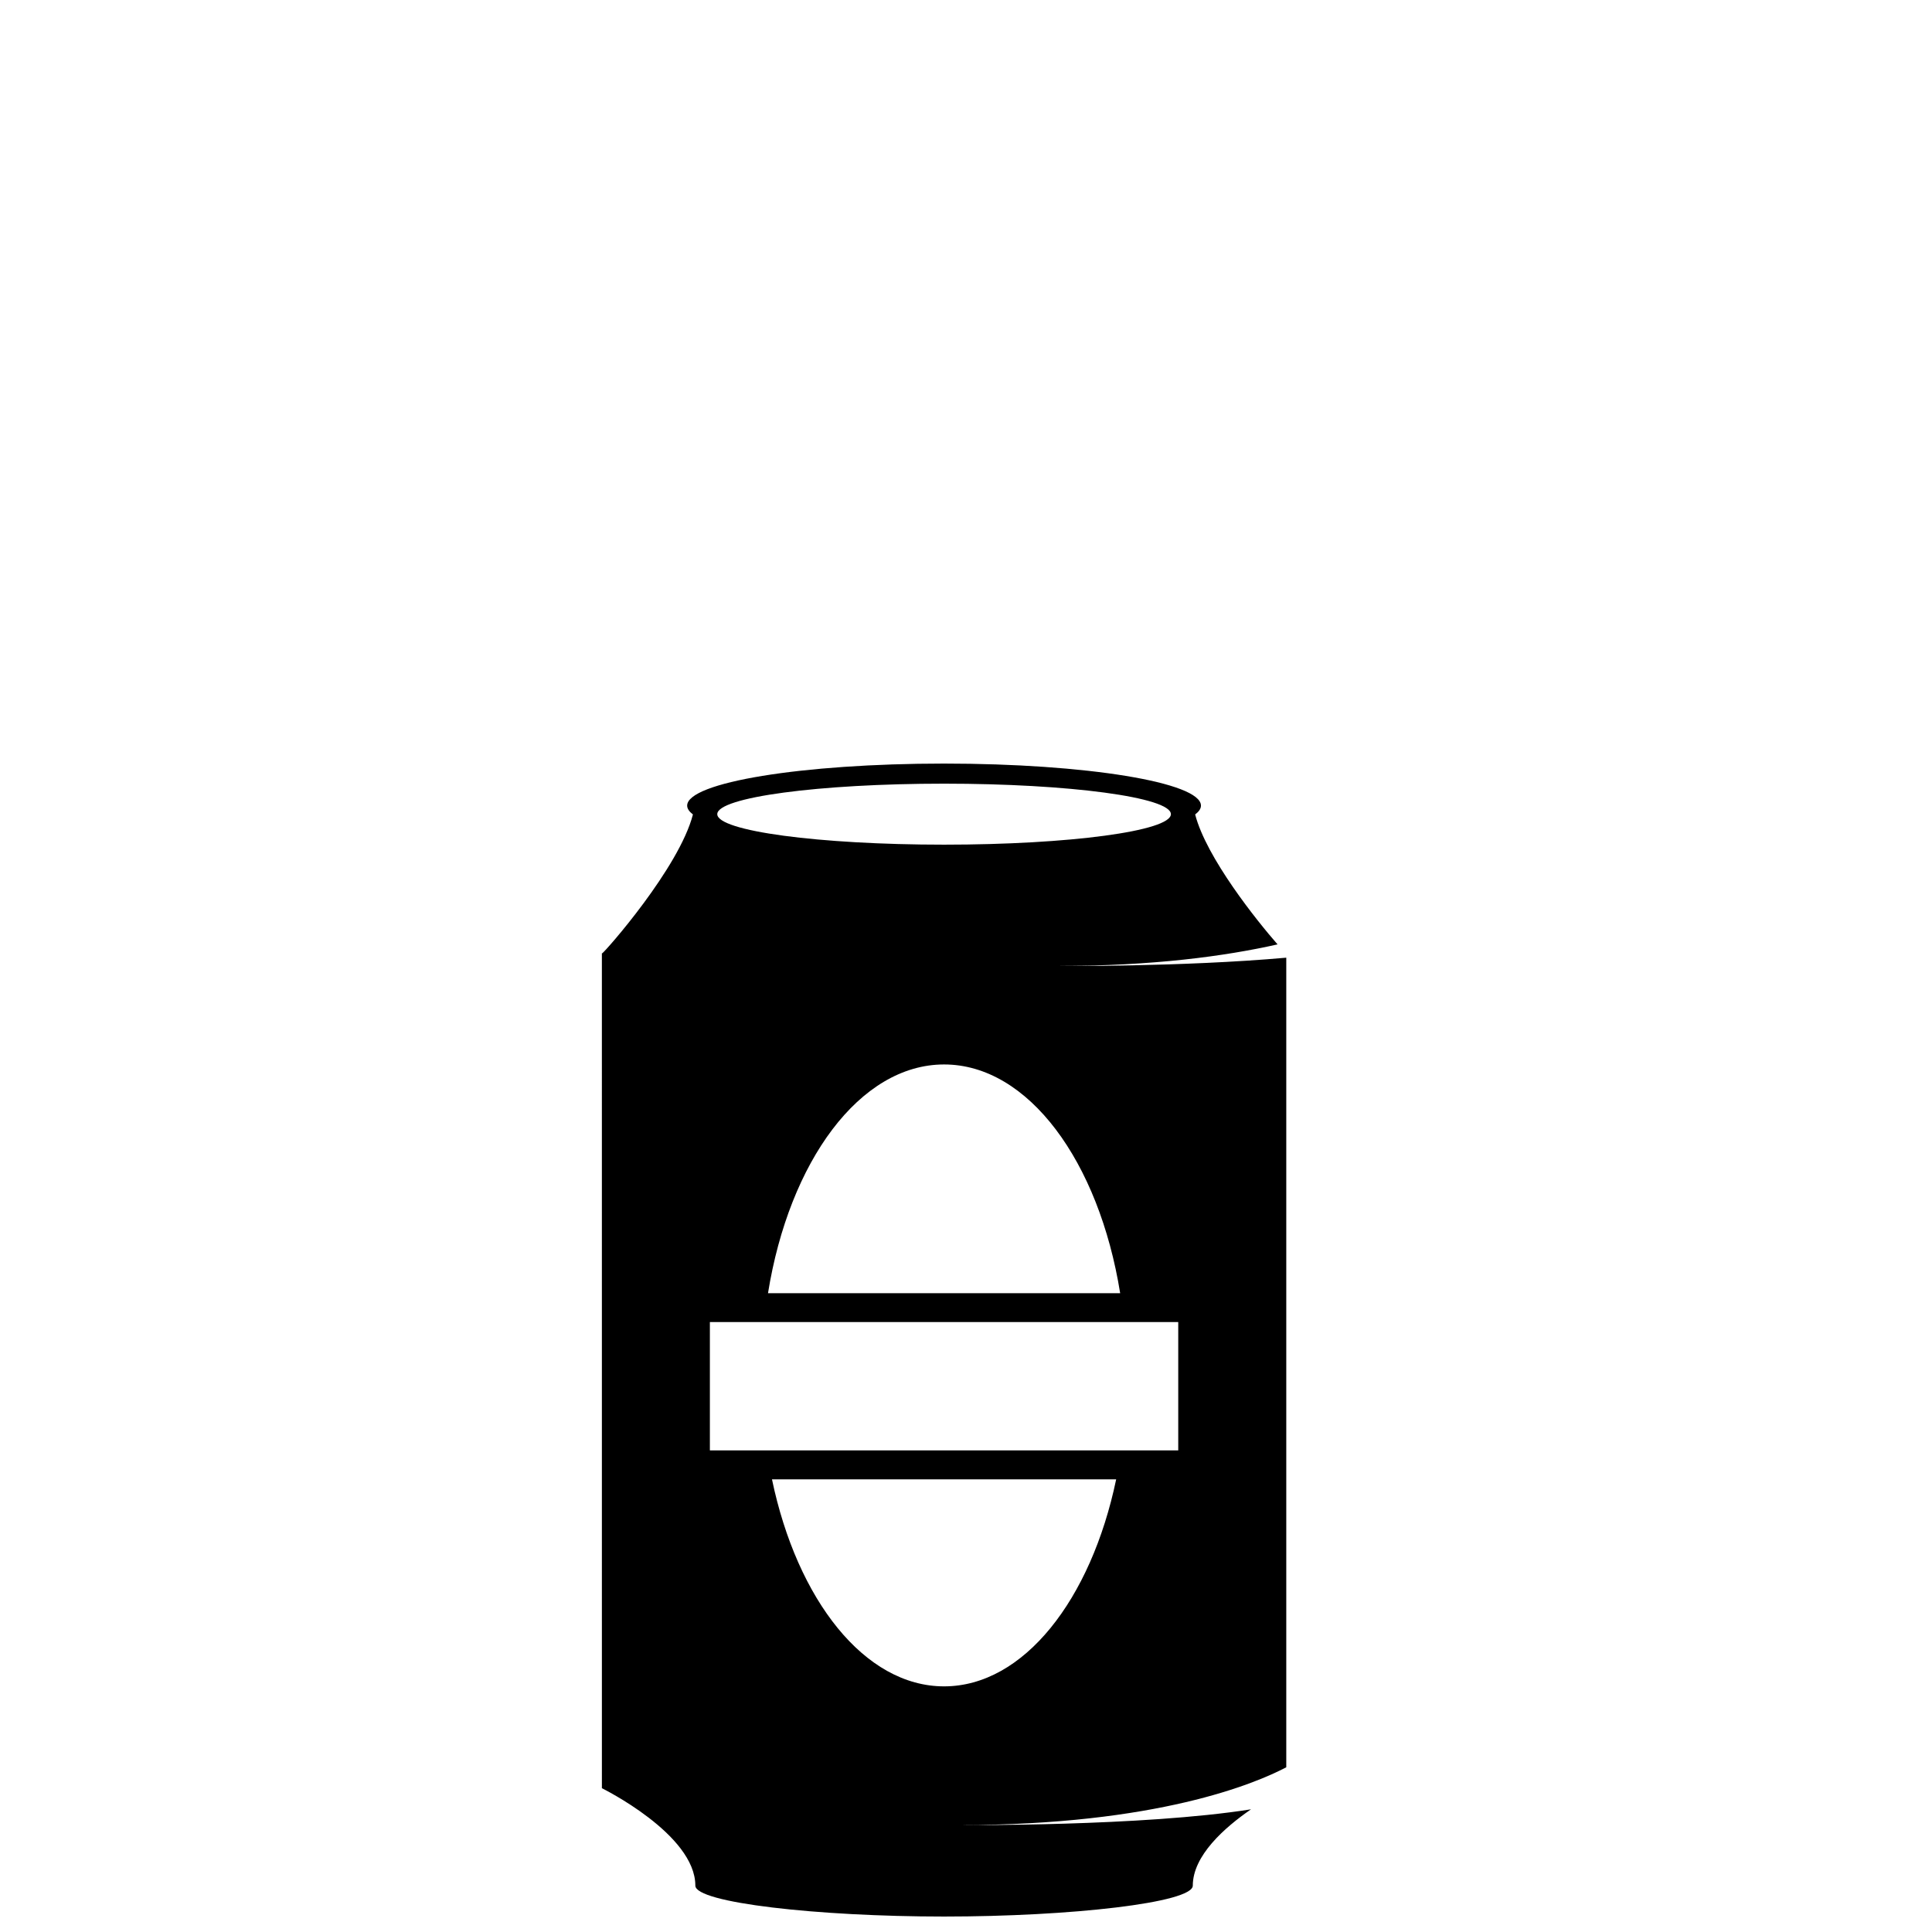 <?xml version="1.0" encoding="UTF-8"?>
<!-- The Best Svg Icon site in the world: iconSvg.co, Visit us! https://iconsvg.co -->
<svg width="800px" height="800px" version="1.1" viewBox="144 144 512 512" xmlns="http://www.w3.org/2000/svg">
 <defs>
  <clipPath id="a">
   <path d="m303 346h182v305.9h-182z"/>
  </clipPath>
 </defs>
 <g clip-path="url(#a)">
  <path d="m398.36 627.66c52.289 0 78.363-11.027 86.516-15.312v-214.55c-27.688 2.465-60.559 2.195-60.559 2.195 25.23 0 44.289-2.578 58.25-5.719-5.394-6.156-18.879-22.949-21.836-34.434 0.992-0.75 1.535-1.535 1.535-2.344 0-6.156-30.477-11.141-68.086-11.141-37.59 0-68.074 4.984-68.074 11.141 0 0.801 0.539 1.582 1.527 2.344-3.633 14.148-23.219 36.324-24.047 36.805h-0.082l0.004 221.25s24.766 12.176 24.766 25.82c0 4.519 32.293 8.188 65.91 8.188 33.625 0 65.918-3.668 65.918-8.188 0-7.957 8.414-15.395 15.434-20.227-28.816 4.574-77.176 4.172-77.176 4.172zm42.496-140.95h-93.328c5.617-34.926 24.344-60.617 46.664-60.617 22.316-0.004 41.047 25.691 46.664 60.617zm-46.668-135.03c33.199 0 60.113 3.617 60.113 8.082s-26.914 8.082-60.113 8.082c-33.191 0-60.105-3.617-60.105-8.082s26.914-8.082 60.105-8.082zm-62.062 142.68h124.12v34.016h-124.12zm16.457 41.68h91.215c-6.672 31.945-24.547 54.863-45.613 54.863-21.055 0-38.934-22.918-45.602-54.863z"/>
 </g>
</svg>